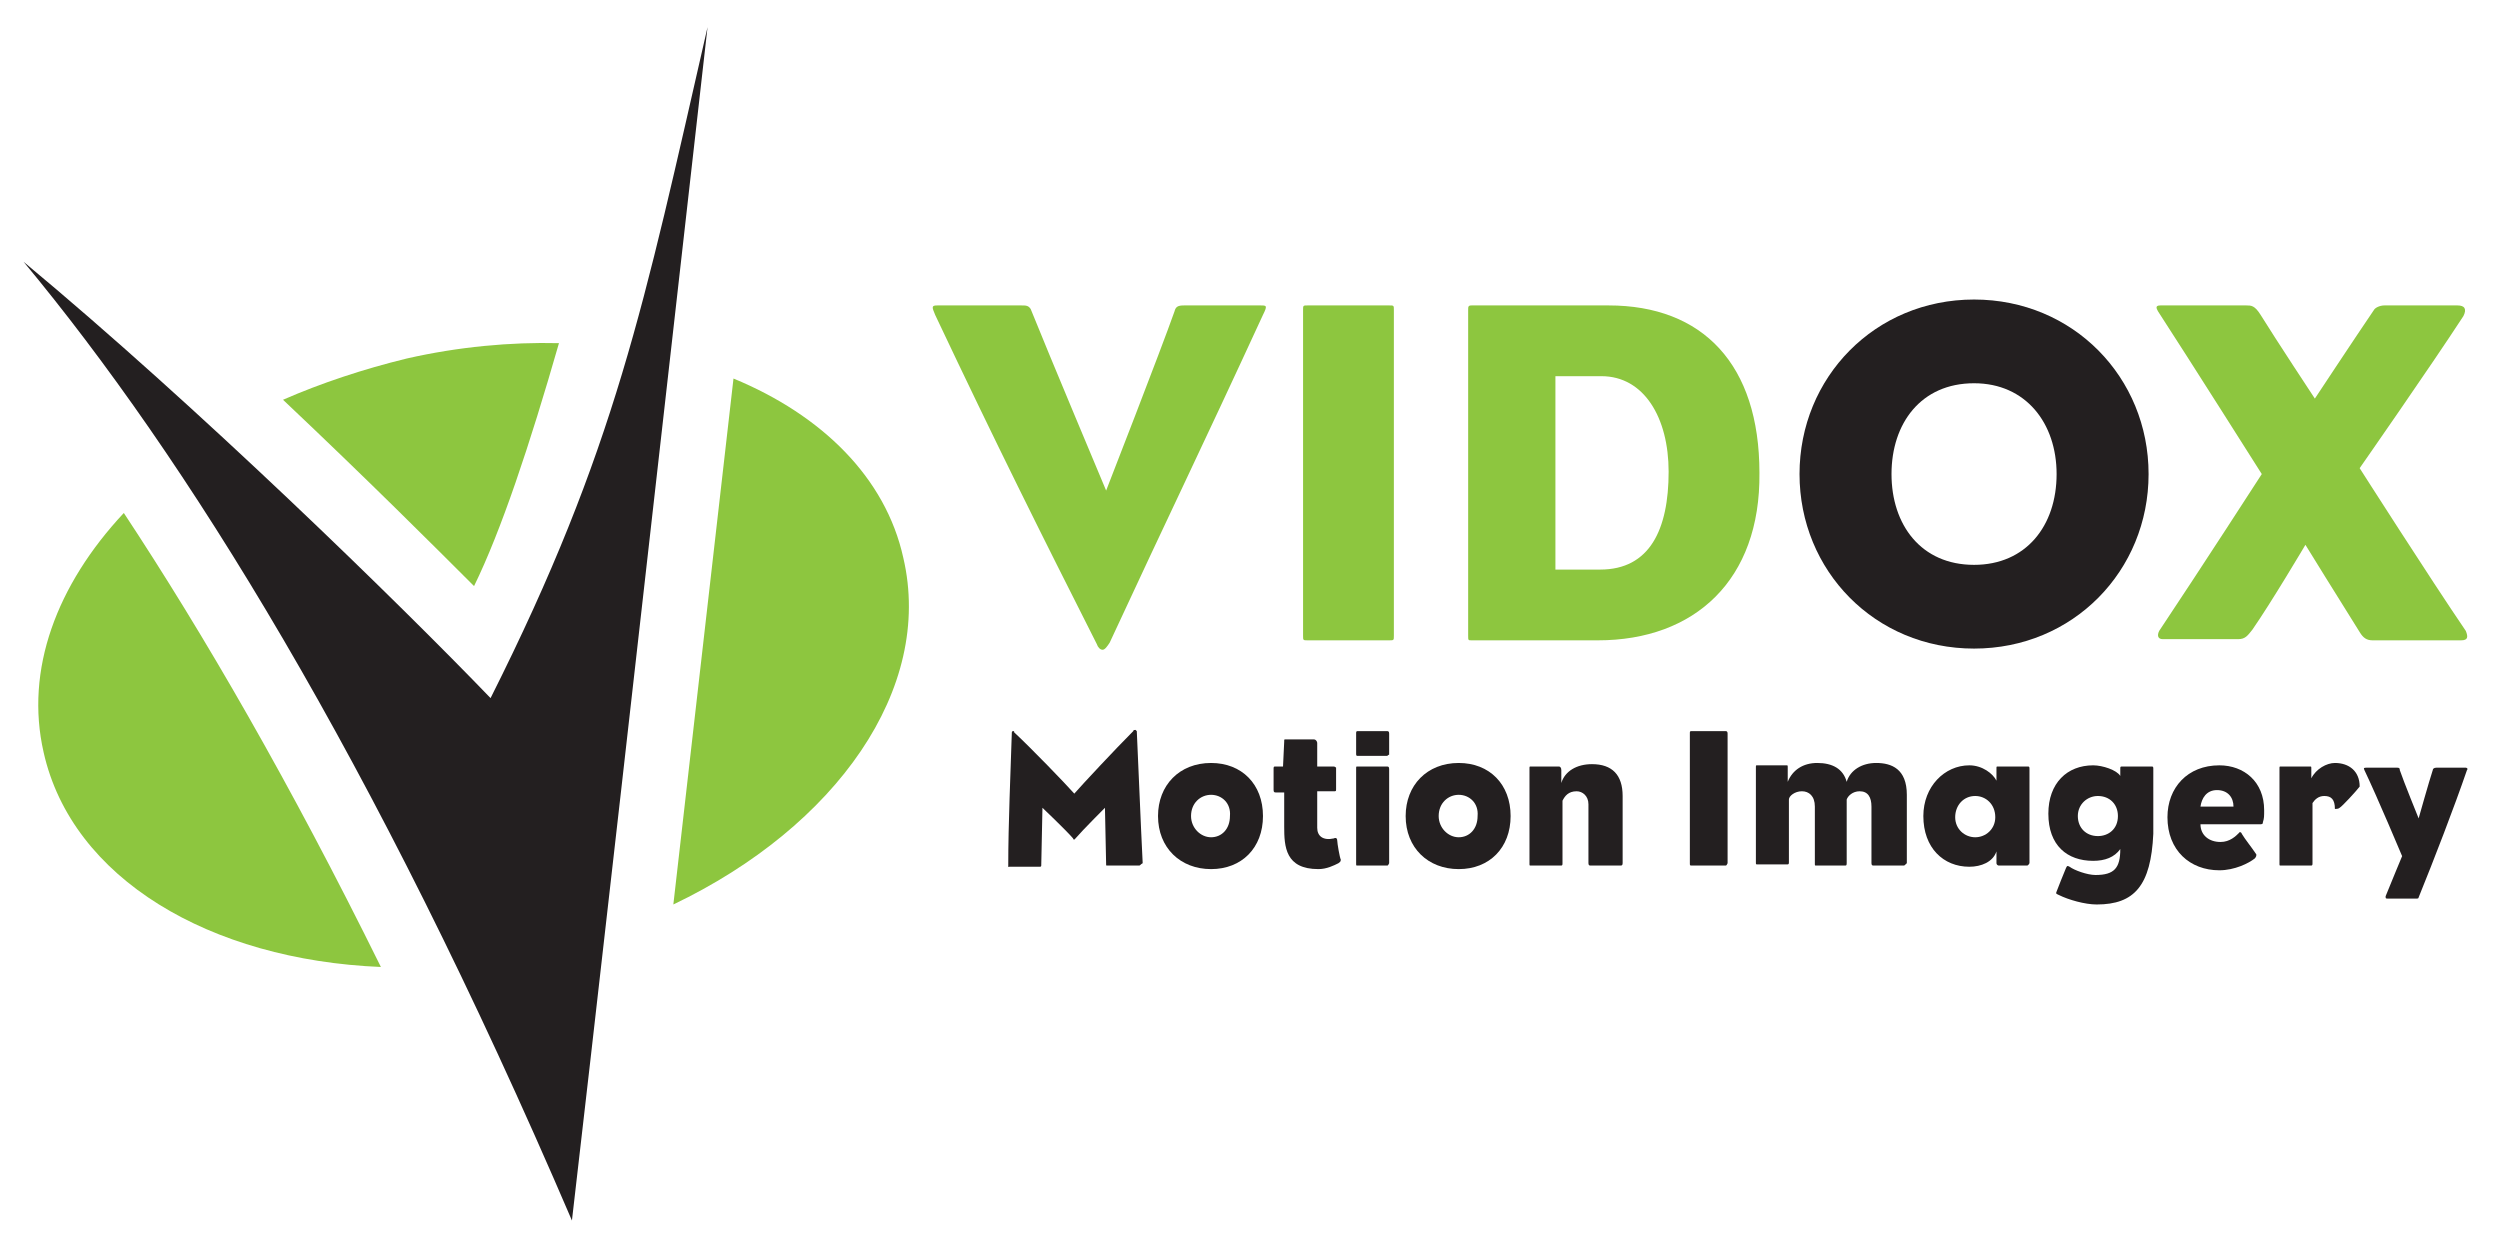 <?xml version="1.0" encoding="utf-8"?>
<!-- Generator: Adobe Illustrator 26.3.1, SVG Export Plug-In . SVG Version: 6.00 Build 0)  -->
<svg version="1.1" id="Layer_1" xmlns="http://www.w3.org/2000/svg" xmlns:xlink="http://www.w3.org/1999/xlink" x="0px" y="0px"
	 viewBox="0 0 212 105" enable-background="new 0 0 212 105" xml:space="preserve">
<g>
	<path fill="#8DC63F" d="M40.2,49.7c2.3-4.7,4.7-11.9,7.2-20.6c-4.1-0.1-8.5,0.3-12.9,1.3c-3.7,0.9-7.3,2.1-10.5,3.5
		C31.2,40.7,37,46.5,40.2,49.7z M76.6,47.3c-1.5-6.8-6.9-12.1-14.4-15.2l-5.1,44.6C70.9,70.1,79.2,58.4,76.6,47.3z M3.7,63.8
		C6.1,74.5,17.8,81.4,32.3,82c-7.7-15.6-15-28.2-21.8-38.5C4.8,49.6,2.1,56.8,3.7,63.8z"/>
	<path fill="#231F20" d="M167.4,55c-8.4,0-14.8-6.6-14.8-14.8c0-8.2,6.4-14.8,14.8-14.8s14.8,6.6,14.8,14.8
		C182.2,48.4,175.8,55,167.4,55z M167.4,32.5c-4.5,0-7,3.4-7,7.7c0,4.3,2.5,7.7,7,7.7c4.4,0,7-3.3,7-7.7
		C174.4,35.9,171.8,32.5,167.4,32.5z"/>
	<g>
		<path fill="#8DC63F" d="M94.1,54.5c-0.2,0.3-0.4,0.6-0.6,0.6c-0.2,0-0.4-0.2-0.5-0.5c-4.7-9.3-8.5-16.9-13.7-27.9
			c-0.3-0.7-0.3-0.8,0.2-0.8h7.1c0.4,0,0.6,0,0.8,0.3c1.4,3.5,6.4,15.4,6.4,15.4s4.6-11.8,5.8-15.2c0.1-0.4,0.3-0.5,0.8-0.5h6.5
			c0.5,0,0.6,0,0.2,0.8C101.8,38.2,99.2,43.5,94.1,54.5z"/>
		<path fill="#8DC63F" d="M117.8,54.3c-2.8,0-4.3,0-6.9,0c-0.4,0-0.4,0-0.4-0.4c0-10.8,0-17.6,0-27.6c0-0.4,0-0.4,0.4-0.4
			c2.6,0,4.2,0,6.9,0c0.4,0,0.4,0,0.4,0.4c0,6.5,0,21,0,27.6C118.2,54.3,118.2,54.3,117.8,54.3z"/>
		<path fill="#8DC63F" d="M135.5,54.3h-10.7c-0.3,0-0.3,0-0.3-0.4c0-10.5,0-16.9,0-27.6c0-0.3,0-0.4,0.3-0.4h11.6
			c8,0,12.8,5,12.8,14.2C149.3,49.2,143.7,54.3,135.5,54.3z M135.8,31.9h-3.9v16.4h3.8c4.2,0,5.8-3.4,5.8-8.3
			C141.5,35.4,139.4,31.9,135.8,31.9z"/>
		<path fill="#8DC63F" d="M208.7,54.3c-3.1,0-4.6,0-7.5,0c-0.5,0-0.8-0.2-1.1-0.7c-1.7-2.7-4.6-7.4-4.6-7.4s-2.9,4.9-4.5,7.2
			c-0.4,0.5-0.6,0.8-1.2,0.8c-2.9,0-3.2,0-6.4,0c-0.4,0-0.5-0.3-0.3-0.7c3.6-5.4,8.7-13.3,8.7-13.3s-6.2-9.8-8.8-13.8
			c-0.1-0.2-0.3-0.5,0.2-0.5c2.6,0,3.8,0,7.3,0c0.4,0,0.7,0,1.2,0.8c1.3,2.1,4.6,7.1,4.6,7.1s3.5-5.3,5-7.5c0.1-0.2,0.5-0.4,0.9-0.4
			c3.5,0,3.6,0,6.2,0c0.6,0,0.8,0.3,0.5,0.9c-2.8,4.3-8.8,12.9-8.8,12.9s6,9.4,9,13.8C209.3,54,209.3,54.3,208.7,54.3z"/>
	</g>
	<path fill="#231F20" d="M41.6,59.2c-7.7-8-24.8-24.7-39.6-37c13.7,16.5,29.6,41.9,46.5,81.3c1.3-11.1,6-52.5,11.5-101.2
		C54.6,25.9,52.2,38.1,41.6,59.2z"/>
	<g>
		<path fill="#231F20" d="M96.6,73.4c-1,0-1.7,0-2.7,0c-0.1,0-0.1,0-0.1-0.1l-0.1-4.8c0,0-1.9,1.9-2.5,2.6c-0.1,0.1-0.1,0.1-0.1,0.1
			c0,0-0.1,0-0.1-0.1c-0.6-0.7-2.6-2.6-2.6-2.6l-0.1,4.8c0,0.2,0,0.2-0.2,0.2c-1.1,0-1.5,0-2.5,0c-0.1,0-0.1,0.1-0.1-0.1
			c0-3.6,0.2-7.9,0.3-11.2c0-0.1,0-0.2,0.1-0.2c0.1,0,0.1,0,0.1,0.1c1.5,1.4,4.3,4.3,5.1,5.2c0.7-0.8,3.5-3.8,5-5.3
			c0-0.1,0.1-0.1,0.2-0.1c0,0,0.1,0.1,0.1,0.1c0.2,4.3,0.3,7.2,0.5,11.2C96.7,73.3,96.7,73.4,96.6,73.4z"/>
		<path fill="#231F20" d="M102.7,73.7c-2.6,0-4.5-1.8-4.5-4.5c0-2.6,1.8-4.5,4.5-4.5c2.6,0,4.4,1.8,4.4,4.5
			C107.1,71.9,105.3,73.7,102.7,73.7z M102.7,67.4c-0.9,0-1.7,0.7-1.7,1.8c0,1,0.8,1.8,1.7,1.8c0.9,0,1.6-0.7,1.6-1.8
			C104.4,68.1,103.6,67.4,102.7,67.4z"/>
		<path fill="#231F20" d="M113.5,73.2c-0.4,0.2-1,0.5-1.7,0.5c-2.8,0-2.9-1.9-2.9-3.6v-2.9c-0.2,0-0.4,0-0.7,0c-0.1,0-0.2,0-0.2-0.2
			v-1.8c0-0.1,0-0.2,0.1-0.2c0.1,0,0.3,0,0.7,0l0.1-2.1c0-0.2,0-0.2,0.1-0.2c0.8,0,1.5,0,2.4,0c0.2,0,0.3,0.2,0.3,0.3l0,2
			c0.2,0,0.9,0,1.4,0c0.1,0,0.2,0.1,0.2,0.1v1.8c0,0.2,0,0.2-0.2,0.2c-0.3,0-1,0-1.4,0v3.1c0,0.7,0.5,1.1,1.4,0.9
			c0.2-0.1,0.3,0,0.3,0.2c0,0.2,0.2,1.4,0.3,1.6C113.7,73.1,113.6,73.1,113.5,73.2z"/>
		<path fill="#231F20" d="M117.6,64.1c-0.9,0-1.6,0-2.5,0c-0.1,0-0.1-0.1-0.1-0.2v-1.7c0-0.1,0-0.2,0.1-0.2c0.8,0,1.8,0,2.5,0
			c0.1,0,0.2,0,0.2,0.2v1.8C117.7,64,117.7,64.1,117.6,64.1z M117.6,73.4c-0.9,0-1.6,0-2.5,0c-0.1,0-0.1,0-0.1-0.2c0-3.1,0-4.9,0-8
			c0-0.2,0-0.2,0.1-0.2c0.9,0,1.6,0,2.5,0c0.1,0,0.2,0,0.2,0.2v8C117.7,73.4,117.7,73.4,117.6,73.4z"/>
		<path fill="#231F20" d="M123.7,73.7c-2.6,0-4.5-1.8-4.5-4.5c0-2.6,1.8-4.5,4.5-4.5c2.6,0,4.4,1.8,4.4,4.5
			C128.1,71.9,126.3,73.7,123.7,73.7z M123.7,67.4c-0.9,0-1.7,0.7-1.7,1.8c0,1,0.8,1.8,1.7,1.8c0.9,0,1.6-0.7,1.6-1.8
			C125.4,68.1,124.6,67.4,123.7,67.4z"/>
		<path fill="#231F20" d="M137.4,73.4c-0.9,0-1.6,0-2.5,0c-0.1,0-0.2,0-0.2-0.2v-5c0-0.7-0.5-1.1-1-1.1c-0.7,0-1,0.4-1.2,0.8v5.3
			c0,0.1,0,0.2-0.1,0.2c-0.9,0-1.6,0-2.6,0c-0.1,0-0.1,0-0.1-0.2c0-3.1,0-4.9,0-8c0-0.2,0-0.2,0.1-0.2c0.9,0,1.6,0,2.4,0
			c0.1,0,0.2,0.1,0.2,0.3v1.1c0.3-1,1.3-1.6,2.6-1.6c1.7,0,2.6,0.9,2.6,2.7v5.7C137.6,73.4,137.5,73.4,137.4,73.4z"/>
		<path fill="#231F20" d="M146.3,73.4c-1.1,0-1.7,0-2.8,0c-0.2,0-0.2,0-0.2-0.2c0-4.3,0-7,0-11c0-0.2,0-0.2,0.2-0.2
			c1.1,0,1.7,0,2.8,0c0.1,0,0.2,0,0.2,0.2c0,2.6,0,8.4,0,11C146.4,73.4,146.4,73.4,146.3,73.4z"/>
		<path fill="#231F20" d="M161.4,73.4c-0.9,0-1.6,0-2.5,0c-0.1,0-0.2,0-0.2-0.2v-4.8c0-0.8-0.3-1.3-1-1.3c-0.6,0-1,0.4-1.1,0.7v5.3
			c0,0.2,0,0.3-0.1,0.3c-0.9,0-1.6,0-2.5,0c-0.1,0-0.1,0-0.1-0.2v-4.8c0-0.9-0.5-1.3-1.1-1.3c-0.6,0-1.1,0.4-1.1,0.7v5.3
			c0,0.1,0,0.2-0.1,0.2c-0.9,0-1.7,0-2.6,0c-0.1,0-0.1,0-0.1-0.2c0-3.1,0-4.9,0-8c0-0.2,0-0.2,0.1-0.2c0.9,0,1.6,0,2.5,0
			c0.1,0,0.1,0,0.1,0.2v1.2c0.4-1,1.3-1.6,2.5-1.6c1.3,0,2.2,0.5,2.5,1.6c0.3-1,1.3-1.6,2.5-1.6c1.3,0,2.6,0.5,2.6,2.7v5.8
			C161.5,73.4,161.5,73.4,161.4,73.4z"/>
		<path fill="#231F20" d="M171.9,73.4c-0.5,0-2.1,0-2.4,0c-0.1,0-0.2-0.1-0.2-0.2v-1c-0.3,0.9-1.3,1.3-2.3,1.3
			c-2.2,0-3.9-1.6-3.9-4.3c0-2.5,1.8-4.3,3.9-4.3c1.1,0,2,0.7,2.3,1.3v-1c0-0.2,0-0.2,0.1-0.2c1,0,1.6,0,2.6,0
			c0.1,0,0.1,0.1,0.1,0.2c0,3.2,0,5,0,8C172,73.4,171.9,73.4,171.9,73.4z M167.5,67.5c-1,0-1.7,0.8-1.7,1.8c0,1,0.8,1.7,1.7,1.7
			c0.9,0,1.7-0.7,1.7-1.7C169.2,68.2,168.4,67.5,167.5,67.5z"/>
		<path fill="#231F20" d="M177.8,76.7c-1,0-2.4-0.4-3.2-0.8c-0.2-0.1-0.3-0.1-0.2-0.3c0.1-0.3,0.6-1.5,0.8-2
			c0.1-0.2,0.1-0.2,0.3-0.1c0.4,0.3,1.5,0.7,2.2,0.7c1.6,0,2.1-0.6,2.1-2.2c-0.5,0.7-1.3,1-2.3,1c-2.2,0-3.8-1.3-3.8-4
			c0-2.6,1.6-4.1,3.8-4.1c0.8,0,2,0.4,2.3,0.9v-0.6c0-0.2,0-0.2,0.2-0.2c1,0,1.5,0,2.5,0c0.1,0,0.1,0.1,0.1,0.2v5.5
			C182.4,75.1,181,76.7,177.8,76.7z M177.9,67.5c-0.9,0-1.7,0.7-1.7,1.7c0,1,0.7,1.7,1.7,1.7c0.9,0,1.7-0.6,1.7-1.7
			C179.6,68.2,178.9,67.5,177.9,67.5z"/>
		<path fill="#231F20" d="M191.9,69.7c0,0.2-0.1,0.2-0.3,0.2c-1.5,0-5,0-5,0c0,0.9,0.7,1.5,1.7,1.5c0.8,0,1.3-0.5,1.6-0.8
			c0-0.1,0.2,0,0.2,0.1c0.3,0.5,0.8,1.1,1.2,1.7c0.1,0.1,0,0.3-0.1,0.4c-0.5,0.4-1.7,1-3,1c-2.5,0-4.4-1.7-4.4-4.5
			c0-2.5,1.7-4.4,4.4-4.4c2.1,0,3.8,1.4,3.8,3.8C192,69.2,192,69.4,191.9,69.7z M188,67c-0.9,0-1.3,0.7-1.4,1.4h2.8
			C189.4,67.6,188.9,67,188,67z"/>
		<path fill="#231F20" d="M198.4,68.5c-0.1,0.1-0.3,0.1-0.4,0.1c0-0.8-0.3-1.1-0.9-1.1c-0.5,0-0.8,0.3-1,0.6v5.1
			c0,0.1,0,0.2-0.1,0.2c-0.9,0-1.6,0-2.6,0c-0.1,0-0.1,0-0.1-0.2c0-3.1,0-4.9,0-8c0-0.2,0-0.2,0.1-0.2c0.9,0,1.5,0,2.5,0
			c0.1,0,0.1,0,0.1,0.2V66c0.4-0.8,1.3-1.3,2-1.3c1.2,0,2.1,0.7,2.1,2C199.8,67.1,198.6,68.4,198.4,68.5z"/>
		<path fill="#231F20" d="M205.1,76.1c0,0.1-0.1,0.1-0.2,0.1h-2.4c-0.2,0-0.2,0-0.2-0.2c0.4-1,1.4-3.4,1.4-3.4s-2.1-5-3.2-7.3
			c-0.1-0.2,0-0.2,0.2-0.2h2.6c0.2,0,0.2,0.1,0.2,0.2c0.3,0.9,1.6,4.1,1.6,4.1s0.9-3.2,1.2-4.1c0-0.1,0.1-0.2,0.3-0.2h2.5
			c0.1,0,0.2,0.1,0.1,0.2C208.1,68.5,206.4,72.9,205.1,76.1z"/>
	</g>
</g>
</svg>
